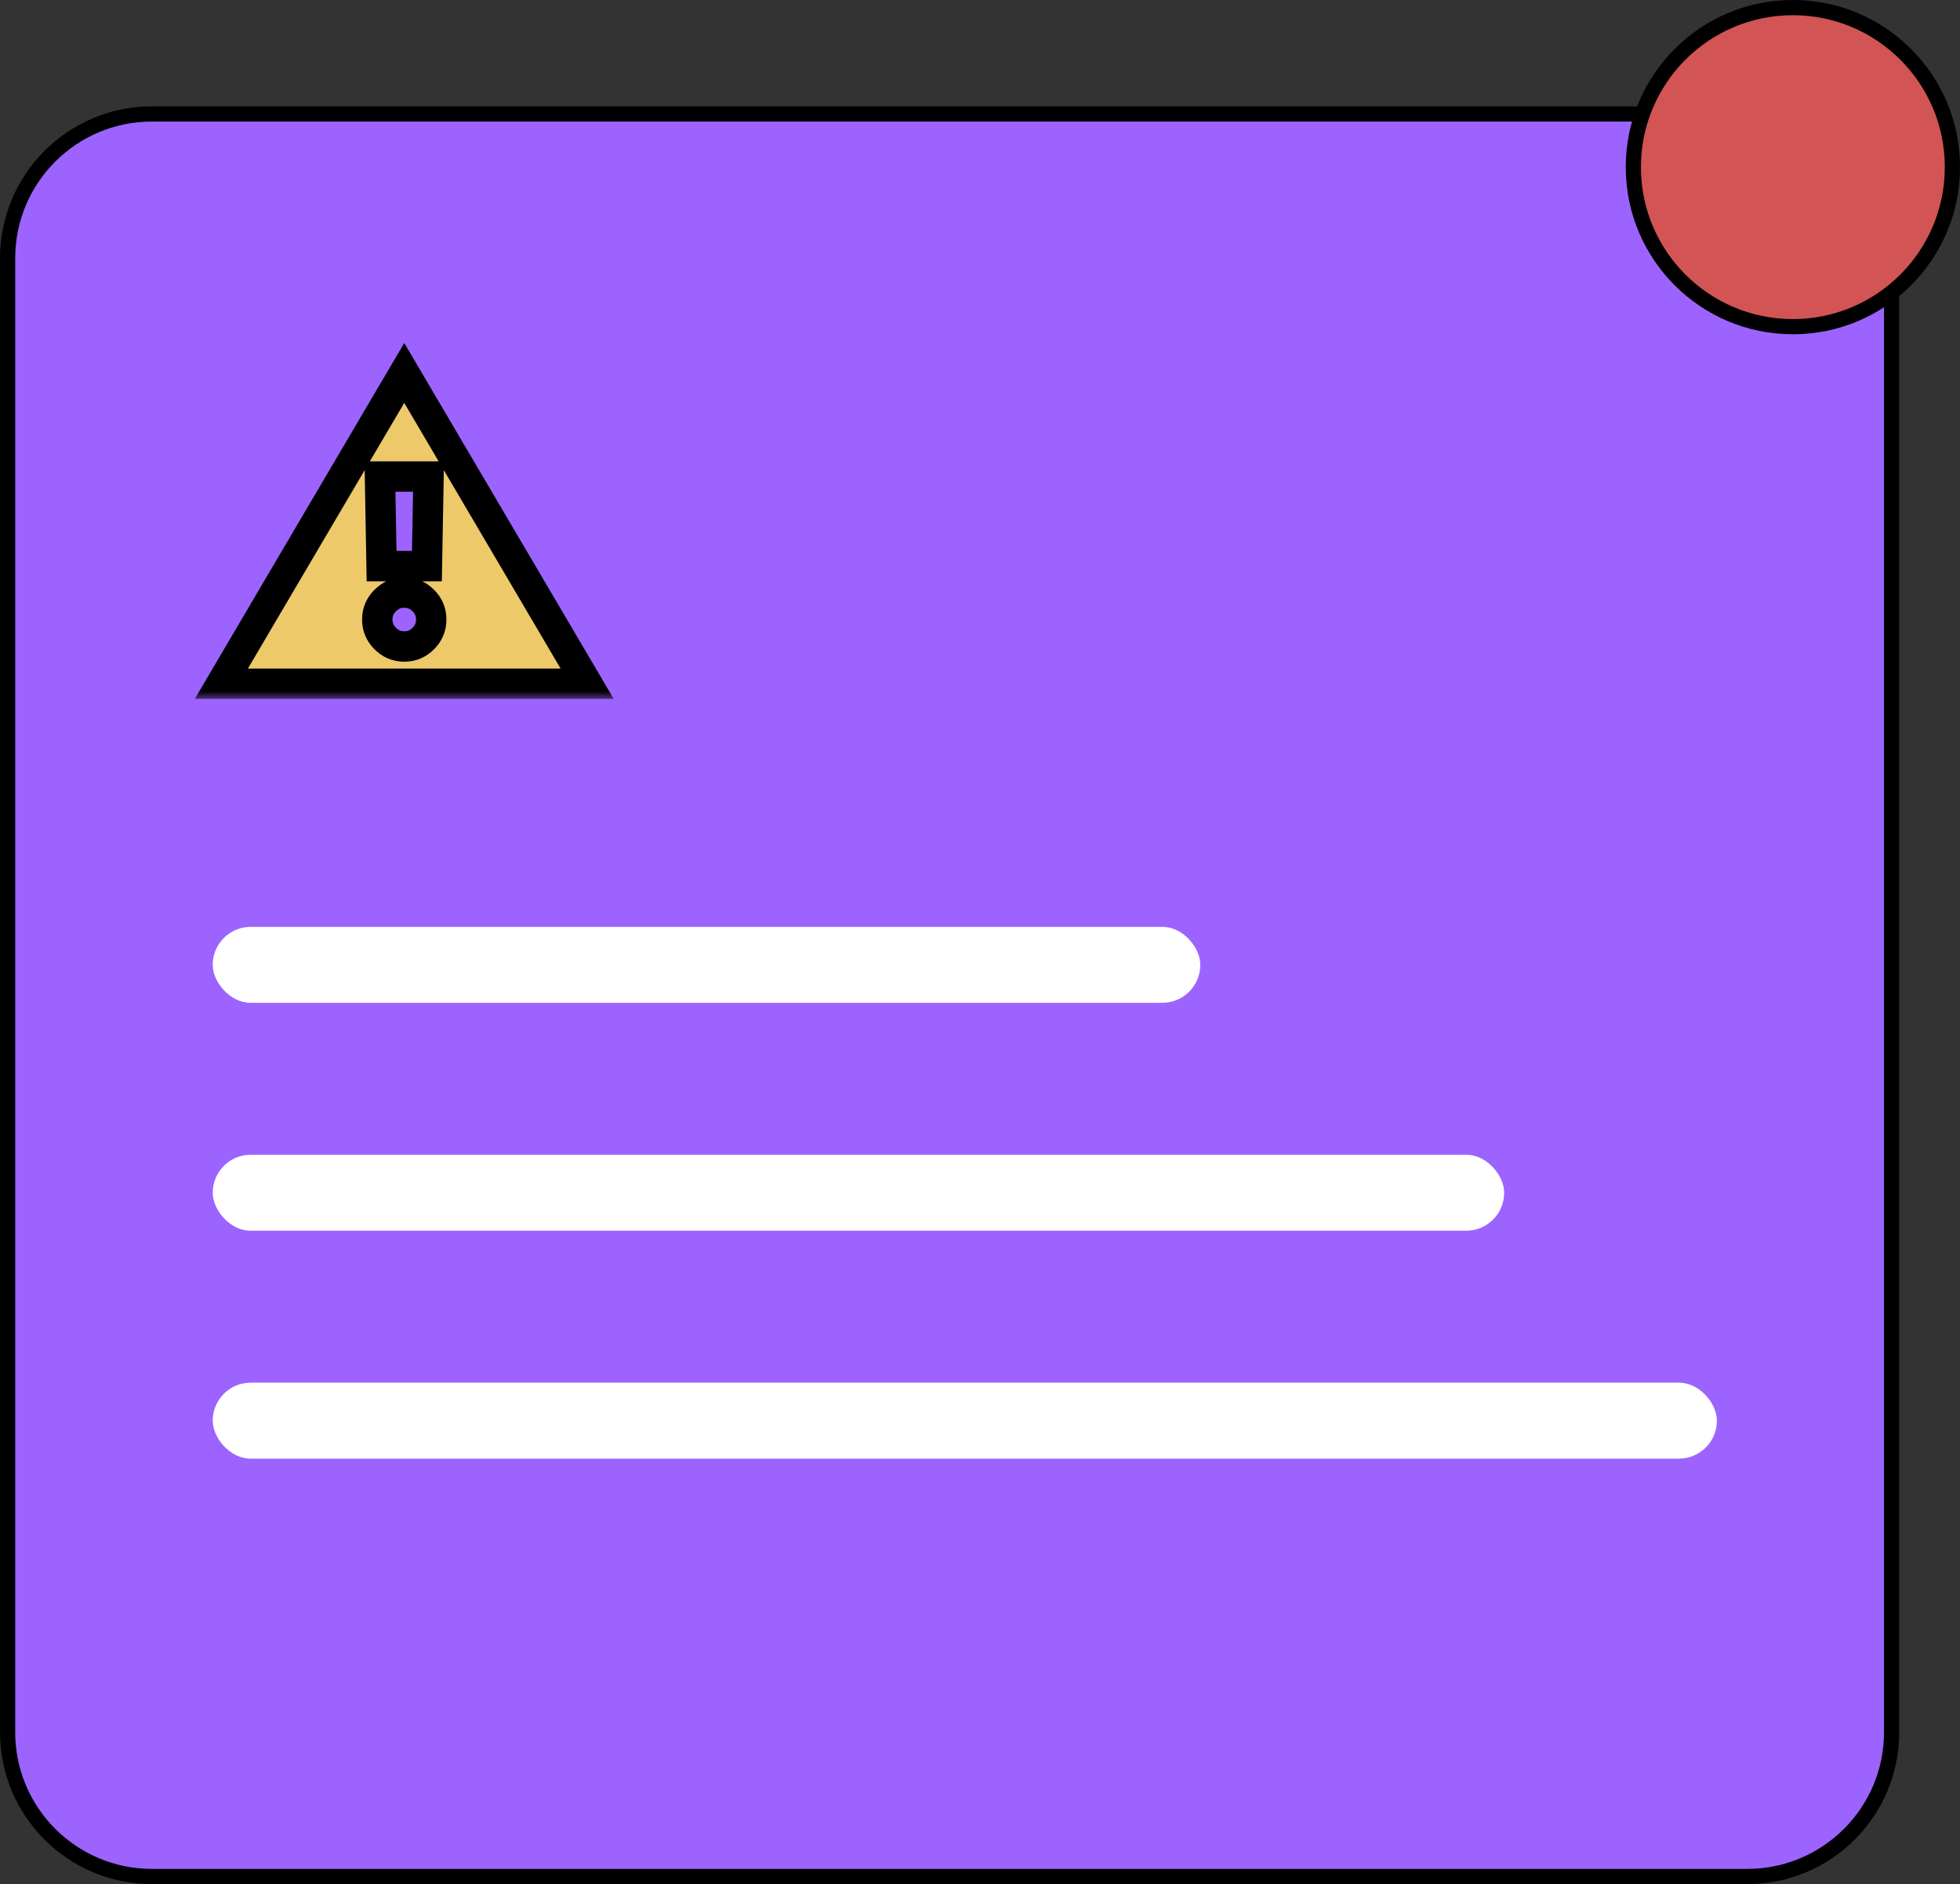 <svg width="129" height="124" viewBox="0 0 129 124" fill="none" xmlns="http://www.w3.org/2000/svg">
<rect x="0" y="0" width="129" height="124" fill="#333333" stroke="none"/>
<path d="M0.5 17C0.5 11.753 4.753 7.5 10 7.5H115C120.247 7.5 124.5 11.753 124.5 17V114C124.5 119.247 120.247 123.5 115 123.5H10C4.753 123.5 0.5 119.247 0.5 114V17Z" fill="#9D63FF" stroke="black"/>
<circle cx="118" cy="11" r="10.5" fill="#D25454" stroke="black"/>
<rect x="14" y="61" width="65" height="5" rx="2.5" fill="white"/>
<rect x="14" y="76" width="85" height="5" rx="2.5" fill="white"/>
<rect x="14" y="91" width="99" height="5" rx="2.5" fill="white"/>
<mask id="path-6-outside-1_1418_3" maskUnits="userSpaceOnUse" x="12" y="22" width="29" height="24" fill="black">
<rect fill="white" x="12" y="22" width="29" height="24"/>
<path d="M14.568 45L26.607 24.546L38.645 45H14.568ZM26.607 42.55C27.098 42.55 27.515 42.375 27.858 42.026C28.207 41.677 28.382 41.26 28.382 40.774C28.382 40.283 28.207 39.866 27.858 39.522C27.515 39.173 27.098 38.999 26.607 38.999C26.121 38.999 25.704 39.173 25.355 39.522C25.006 39.866 24.831 40.283 24.831 40.774C24.831 41.26 25.006 41.677 25.355 42.026C25.704 42.375 26.121 42.55 26.607 42.55ZM25.115 37.258H28.098L28.204 31.364H25.009L25.115 37.258Z"/>
</mask>
<path d="M14.568 45L26.607 24.546L38.645 45H14.568ZM26.607 42.55C27.098 42.55 27.515 42.375 27.858 42.026C28.207 41.677 28.382 41.26 28.382 40.774C28.382 40.283 28.207 39.866 27.858 39.522C27.515 39.173 27.098 38.999 26.607 38.999C26.121 38.999 25.704 39.173 25.355 39.522C25.006 39.866 24.831 40.283 24.831 40.774C24.831 41.26 25.006 41.677 25.355 42.026C25.704 42.375 26.121 42.55 26.607 42.55ZM25.115 37.258H28.098L28.204 31.364H25.009L25.115 37.258Z" fill="#EDC96A"/>
<path d="M14.568 45L13.706 44.493L12.819 46H14.568V45ZM26.607 24.546L27.468 24.038L26.607 22.574L25.745 24.038L26.607 24.546ZM38.645 45V46H40.394L39.507 44.493L38.645 45ZM27.858 42.026L27.151 41.319L27.145 41.325L27.858 42.026ZM27.858 39.522L27.145 40.223L27.151 40.23L27.157 40.236L27.858 39.522ZM25.355 39.522L26.056 40.236L26.062 40.23L25.355 39.522ZM25.355 42.026L24.648 42.733L25.355 42.026ZM25.115 37.258L24.115 37.277L24.133 38.258H25.115V37.258ZM28.098 37.258V38.258H29.08L29.098 37.277L28.098 37.258ZM28.204 31.364L29.204 31.382L29.223 30.364H28.204V31.364ZM25.009 31.364V30.364H23.99L24.009 31.382L25.009 31.364ZM15.43 45.507L27.468 25.053L25.745 24.038L13.706 44.493L15.43 45.507ZM25.745 25.053L37.783 45.507L39.507 44.493L27.468 24.038L25.745 25.053ZM38.645 44H14.568V46H38.645V44ZM26.607 43.55C27.365 43.55 28.04 43.268 28.571 42.727L27.145 41.325C26.991 41.482 26.831 41.55 26.607 41.55V43.55ZM28.565 42.733C29.099 42.2 29.382 41.53 29.382 40.774H27.382C27.382 40.989 27.317 41.154 27.151 41.319L28.565 42.733ZM29.382 40.774C29.382 40.016 29.101 39.341 28.559 38.809L27.157 40.236C27.314 40.39 27.382 40.55 27.382 40.774H29.382ZM28.571 38.821C28.04 38.28 27.365 37.999 26.607 37.999V39.999C26.831 39.999 26.991 40.066 27.145 40.223L28.571 38.821ZM26.607 37.999C25.851 37.999 25.181 38.282 24.648 38.815L26.062 40.23C26.227 40.064 26.392 39.999 26.607 39.999V37.999ZM24.654 38.809C24.113 39.341 23.831 40.016 23.831 40.774H25.831C25.831 40.55 25.898 40.39 26.056 40.236L24.654 38.809ZM23.831 40.774C23.831 41.53 24.115 42.2 24.648 42.733L26.062 41.319C25.896 41.154 25.831 40.989 25.831 40.774H23.831ZM24.648 42.733C25.181 43.266 25.851 43.55 26.607 43.55V41.55C26.392 41.55 26.227 41.484 26.062 41.319L24.648 42.733ZM25.115 38.258H28.098V36.258H25.115V38.258ZM29.098 37.277L29.204 31.382L27.205 31.346L27.098 37.24L29.098 37.277ZM28.204 30.364H25.009V32.364H28.204V30.364ZM24.009 31.382L24.115 37.277L26.115 37.24L26.008 31.346L24.009 31.382Z" fill="black" mask="url(#path-6-outside-1_1418_3)"/>
</svg>
